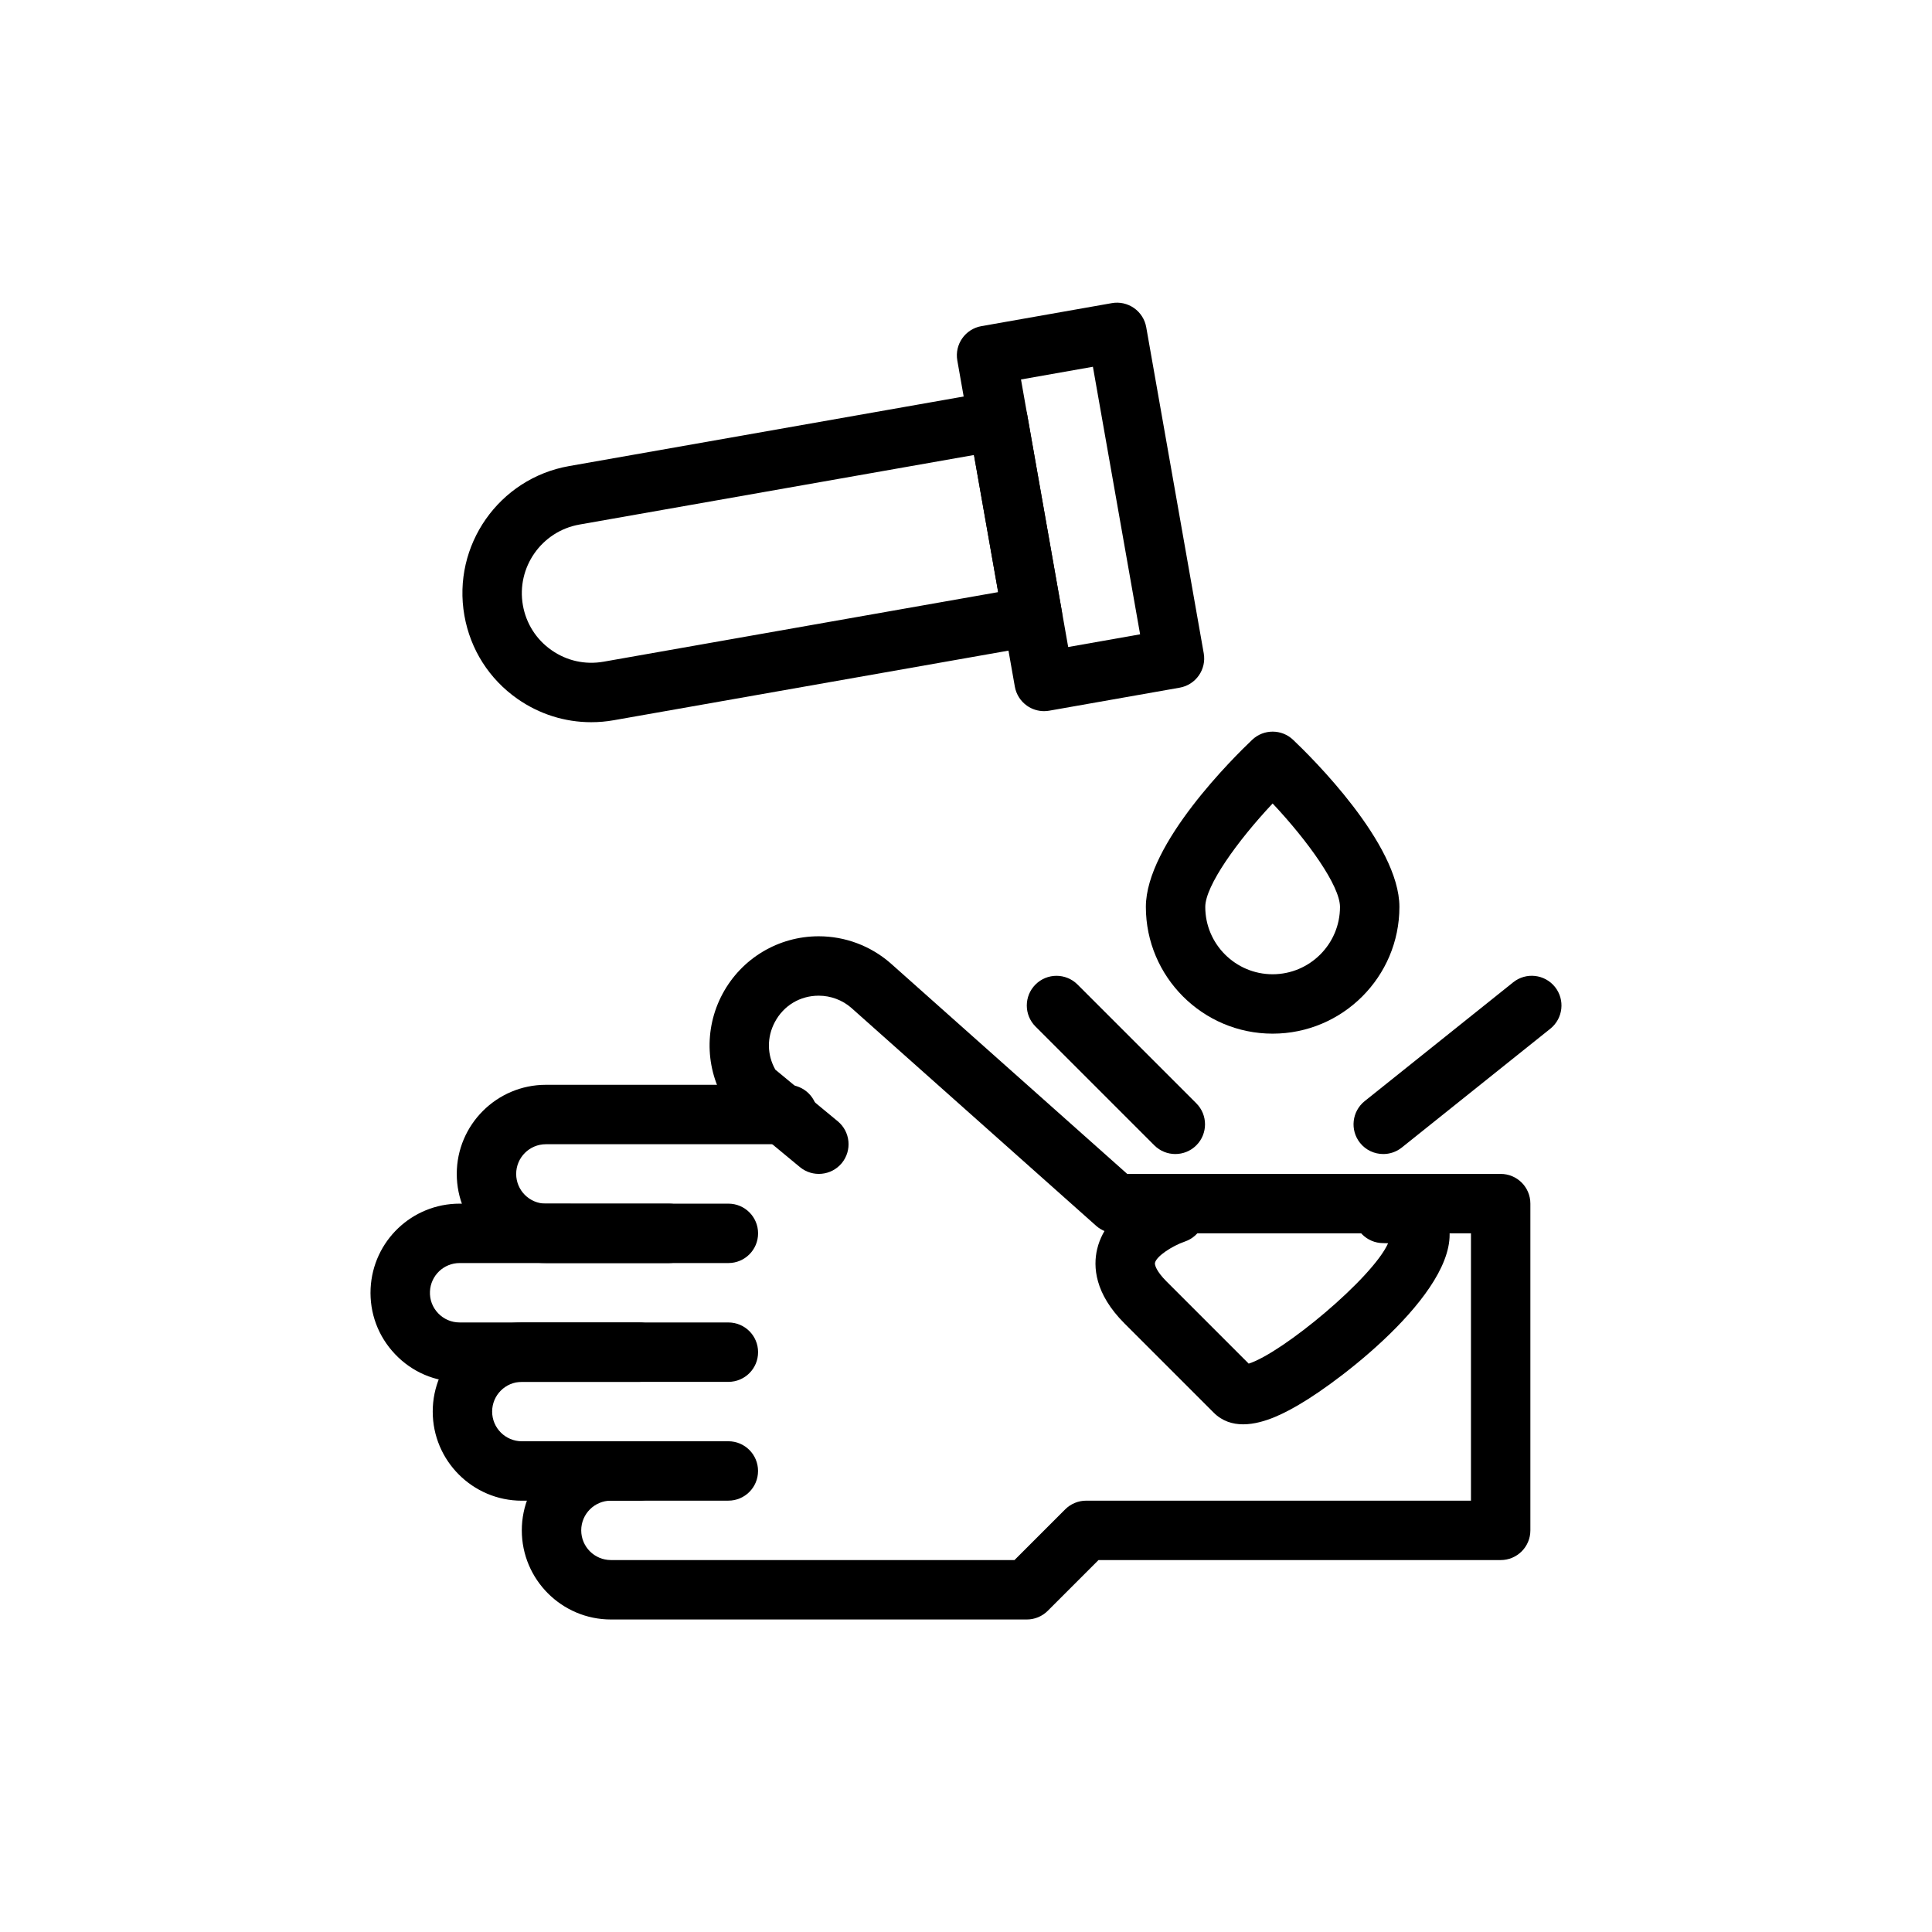 <?xml version="1.0" encoding="UTF-8"?>
<!-- Uploaded to: ICON Repo, www.svgrepo.com, Generator: ICON Repo Mixer Tools -->
<svg fill="#000000" width="800px" height="800px" version="1.1" viewBox="144 144 512 512" xmlns="http://www.w3.org/2000/svg">
 <g>
  <path d="m420.69 332.46c-1.605 0-3.184-0.492-4.512-1.422-1.715-1.199-2.875-3.027-3.238-5.082l-15.238-86.406c-0.762-4.281 2.098-8.363 6.379-9.117l34.562-6.098c2.059-0.375 4.176 0.109 5.883 1.301 1.715 1.199 2.875 3.027 3.238 5.082l15.238 86.406c0.762 4.281-2.098 8.363-6.379 9.117l-34.562 6.098c-0.453 0.082-0.914 0.121-1.371 0.121zm-6.117-87.895 12.508 70.902 19.059-3.367-12.508-70.902z"/>
  <path d="m300.66 335.39c-6.949 0-13.723-2.121-19.535-6.188-7.481-5.242-12.469-13.078-14.055-22.07-3.281-18.566 9.156-36.34 27.73-39.613l112.33-19.805c4.25-0.793 8.371 2.098 9.117 6.379l9.141 51.844c0.367 2.059-0.102 4.176-1.301 5.883-1.199 1.715-3.027 2.875-5.082 3.238l-112.33 19.805c-2.004 0.359-4.016 0.527-6.016 0.527zm101.45-70.809-104.57 18.434c-10.016 1.777-16.734 11.363-14.969 21.379 0.859 4.859 3.551 9.086 7.586 11.906 4.027 2.828 8.918 3.914 13.785 3.059l104.58-18.441z"/>
  <path d="m481.26 417.93c-18.527 0-33.594-15.066-33.594-33.586 0-16.742 23.477-39.836 28.184-44.297 3.027-2.875 7.797-2.875 10.824 0 4.703 4.457 28.184 27.551 28.184 44.297 0 18.52-15.07 33.586-33.598 33.586zm0-61c-9.348 9.949-17.852 21.824-17.852 27.414 0 9.84 8.012 17.844 17.852 17.844 9.84 0 17.852-8.004 17.852-17.844 0-5.59-8.5-17.469-17.852-27.414z"/>
  <path d="m321.28 478.72h-32.617c-13.023 0-23.617-10.594-23.617-23.617 0-13.023 10.594-23.617 23.617-23.617l64.105 0.004c4.352 0 7.871 3.519 7.871 7.871s-3.519 7.871-7.871 7.871h-64.105c-4.344 0-7.871 3.527-7.871 7.871s3.527 7.871 7.871 7.871l32.617 0.004c4.352 0 7.871 3.519 7.871 7.871 0 4.352-3.519 7.871-7.871 7.871z"/>
  <path d="m313.41 510.21h-47.602c-6.527 0-12.602-2.598-17.098-7.328-4.496-4.719-6.805-10.91-6.496-17.422 0.617-12.605 10.98-22.48 23.594-22.48h71.219c4.352 0 7.871 3.519 7.871 7.871 0 4.352-3.519 7.871-7.871 7.871h-71.219c-4.203 0-7.664 3.297-7.863 7.504-0.109 2.16 0.66 4.227 2.16 5.797 1.508 1.574 3.527 2.441 5.703 2.441h47.602c4.352 0 7.871 3.519 7.871 7.871 0 4.356-3.519 7.875-7.871 7.875z"/>
  <path d="m313.41 541.7h-31.117c-13.023 0-23.617-10.594-23.617-23.617s10.594-23.617 23.617-23.617h54.734c4.352 0 7.871 3.519 7.871 7.871 0 4.352-3.519 7.871-7.871 7.871h-54.734c-4.344 0-7.871 3.527-7.871 7.871s3.527 7.871 7.871 7.871l31.117 0.004c4.352 0 7.871 3.519 7.871 7.871 0 4.356-3.519 7.875-7.871 7.875z"/>
  <path d="m416.11 573.18h-110.21c-13.023 0-23.617-10.594-23.617-23.617 0-13.023 10.594-23.617 23.617-23.617h31.117c4.352 0 7.871 3.519 7.871 7.871 0 4.352-3.519 7.871-7.871 7.871h-31.117c-4.344 0-7.871 3.527-7.871 7.871s3.527 7.871 7.871 7.871h106.95l13.438-13.438c1.473-1.473 3.473-2.301 5.562-2.301h101.97v-70.848h-94.098c-1.93 0-3.789-0.707-5.234-1.992l-64.898-57.773c-2.352-2.051-5.434-3.211-8.625-3.211-4.934 0-9.277 2.598-11.609 6.957-2.168 4.051-2.106 8.711 0.117 12.645l16.551 13.691c3.344 2.773 3.812 7.734 1.047 11.086-2.766 3.336-7.734 3.82-11.086 1.047l-17.543-14.516c-0.594-0.492-1.105-1.062-1.531-1.699-5.926-8.887-6.481-20.266-1.438-29.68 5.043-9.426 14.809-15.277 25.492-15.277 7.004 0 13.762 2.535 19.043 7.148l62.715 55.828h98.969c4.352 0 7.871 3.519 7.871 7.871v86.594c0 4.352-3.519 7.871-7.871 7.871h-106.58l-13.438 13.438c-1.473 1.477-3.473 2.309-5.562 2.309z"/>
  <path d="m473.45 521.46c-2.805 0-5.543-0.832-7.805-3.09l-23.617-23.617c-7.981-7.973-8.355-15.121-7.273-19.719 2.707-11.453 16.645-16.406 18.219-16.93 4.152-1.375 8.586 0.852 9.957 4.973 1.375 4.113-0.84 8.555-4.941 9.949-3.32 1.145-7.504 3.852-7.91 5.637-0.121 0.523 0.359 2.238 3.082 4.957l21.754 21.754c8.941-2.836 32.832-22.656 36.945-31.895-0.367-0.023-0.801-0.039-1.293-0.039-4.352 0-7.871-3.519-7.871-7.871 0-4.352 3.519-7.871 7.871-7.871 12.57 0 16.16 6.402 17.18 10.215 4.465 16.668-27.906 41.637-39.559 48.371-2.875 1.664-8.957 5.176-14.738 5.176z"/>
  <path d="m510.58 449.83c-2.312 0-4.598-1.008-6.156-2.953-2.715-3.398-2.16-8.348 1.23-11.07l39.359-31.488c3.406-2.723 8.348-2.16 11.07 1.23 2.715 3.398 2.16 8.348-1.23 11.07l-39.359 31.488c-1.453 1.164-3.191 1.723-4.914 1.723z"/>
  <path d="m455.47 449.83c-2.016 0-4.027-0.77-5.566-2.305l-31.488-31.488c-3.074-3.074-3.074-8.055 0-11.133 3.074-3.074 8.055-3.074 11.133 0l31.488 31.488c3.074 3.074 3.074 8.055 0 11.133-1.539 1.535-3.555 2.305-5.566 2.305z"/>
 </g>
</svg>